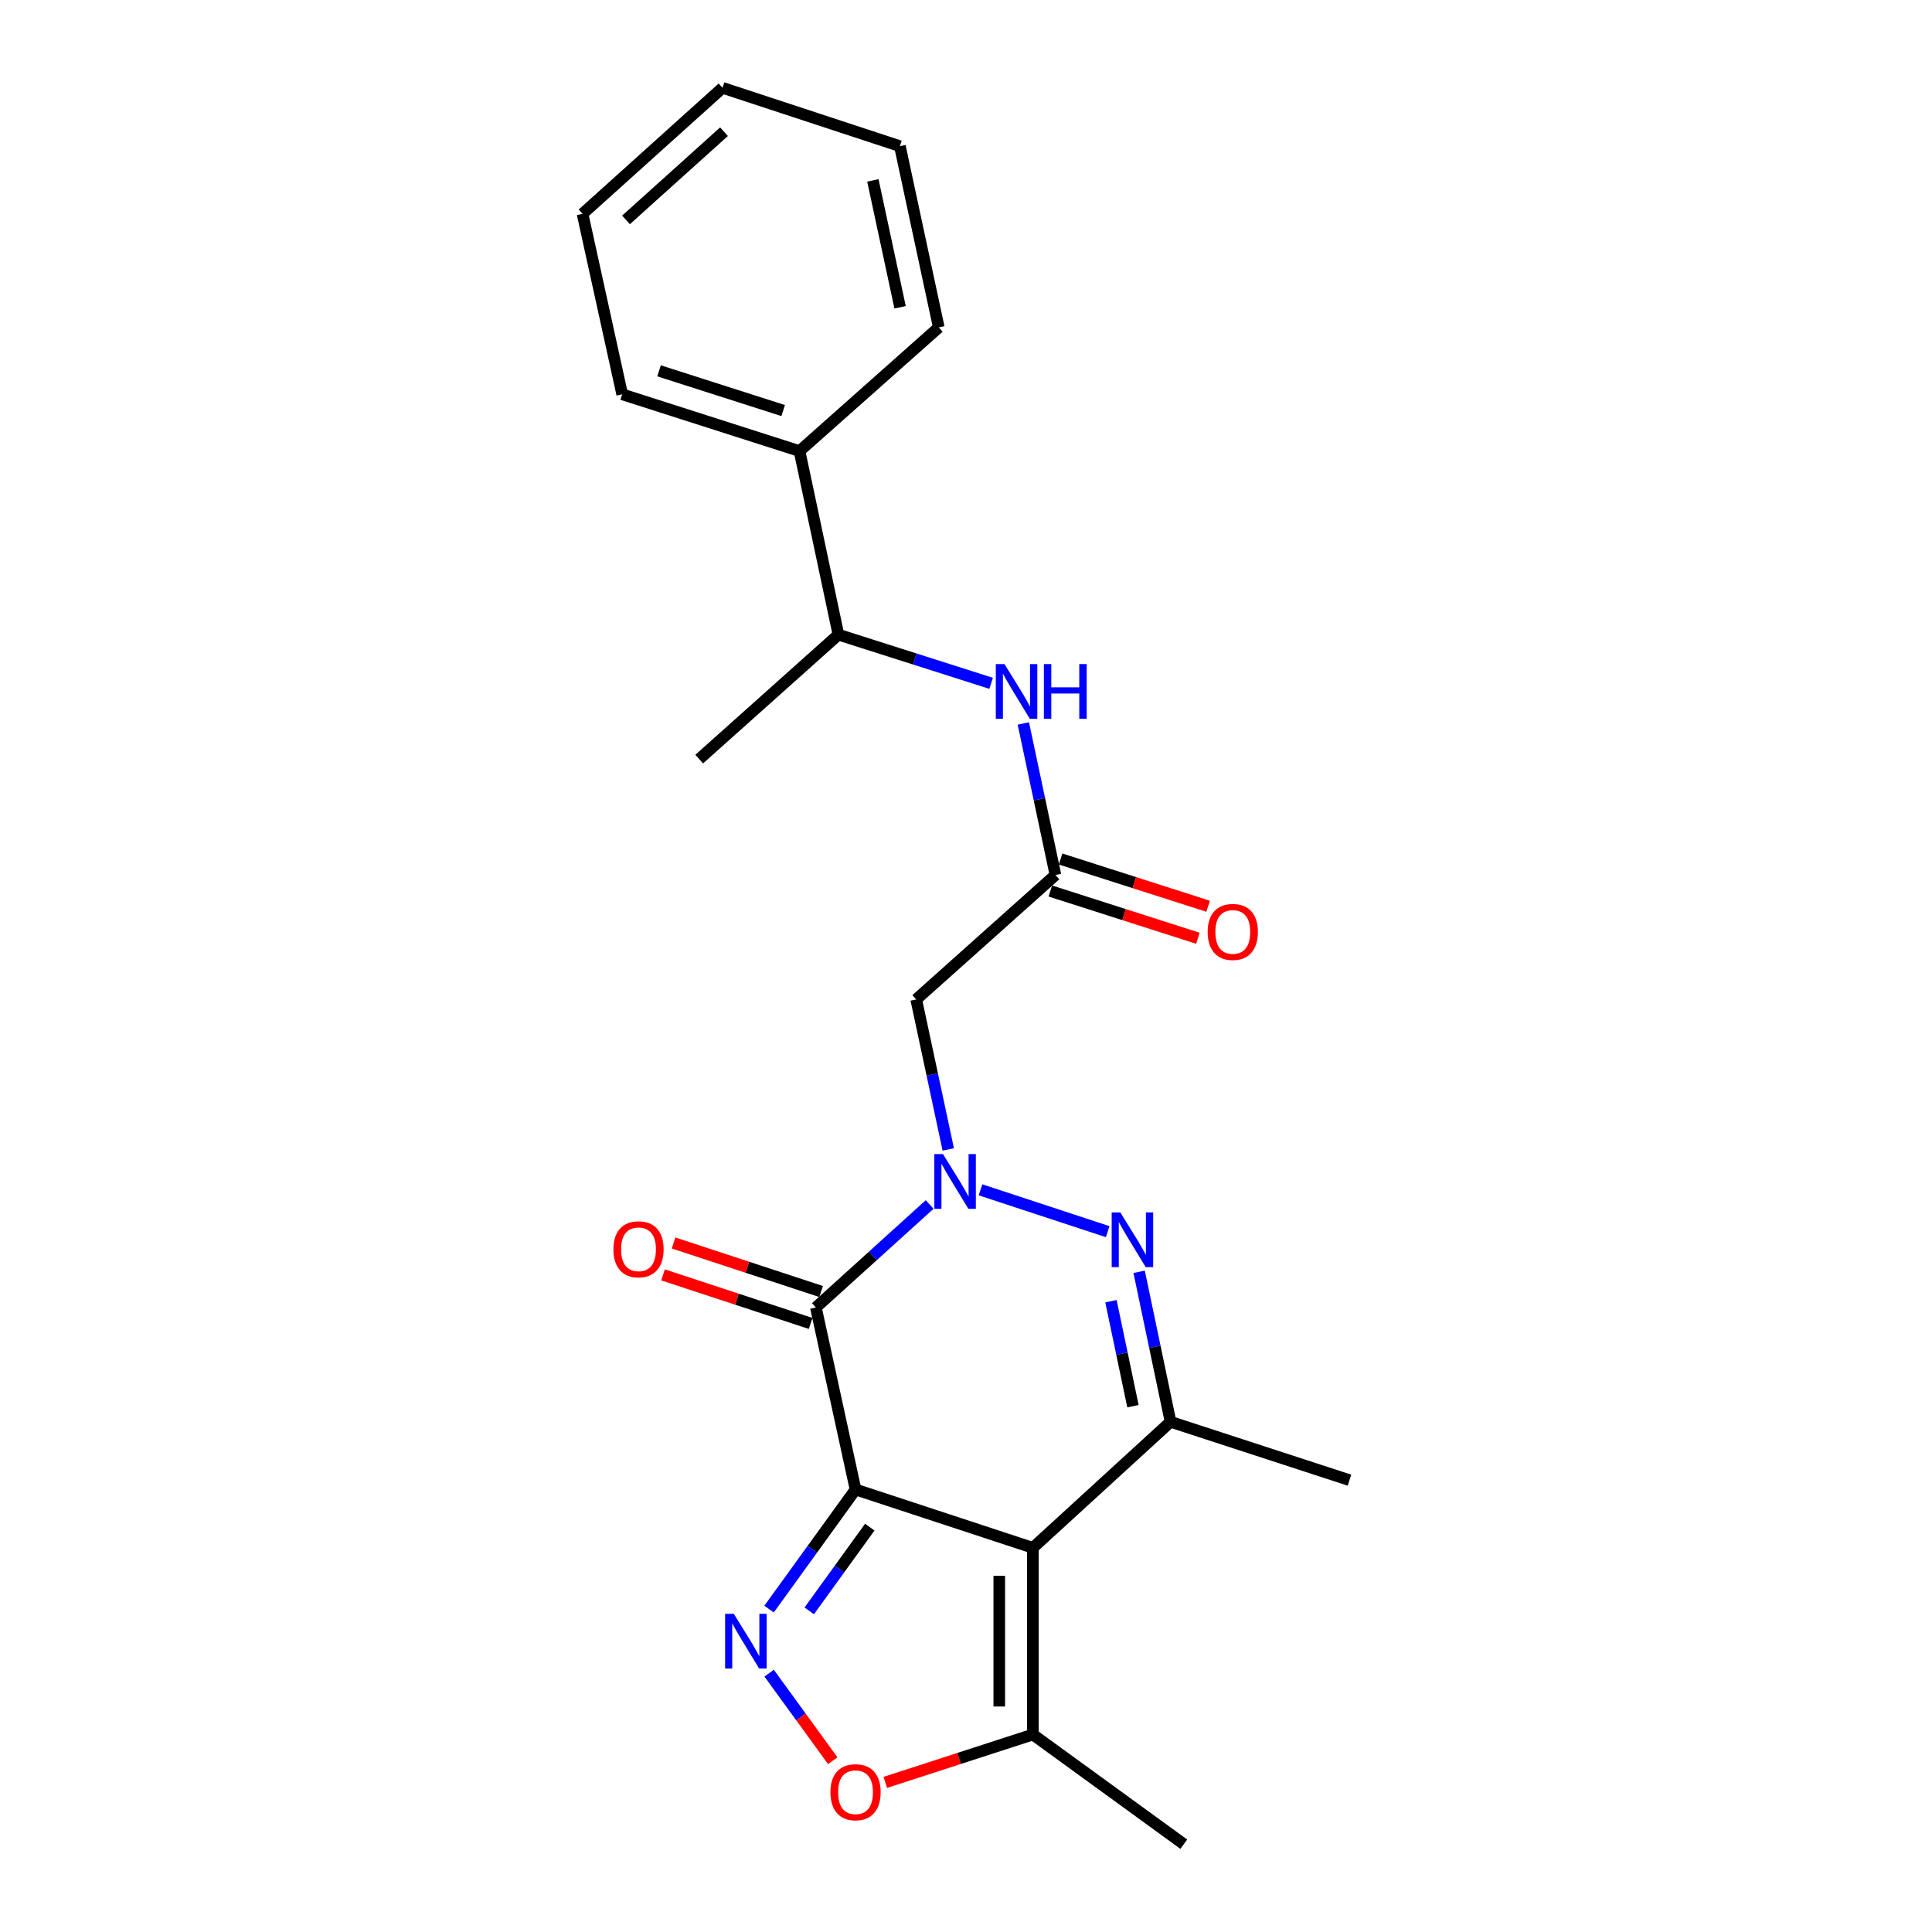 <?xml version='1.0' encoding='iso-8859-1'?>
<svg version='1.1' baseProfile='full'
              xmlns='http://www.w3.org/2000/svg'
                      xmlns:rdkit='http://www.rdkit.org/xml'
                      xmlns:xlink='http://www.w3.org/1999/xlink'
                  xml:space='preserve'
width='1000px' height='1000px' viewBox='0 0 1000 1000'>
<!-- END OF HEADER -->
<rect style='opacity:1.0;fill:#FFFFFF;stroke:none' width='1000' height='1000' x='0' y='0'> </rect>
<path class='bond-0' d='M 442.823,770.955 L 534.613,801.152' style='fill:none;fill-rule:evenodd;stroke:#000000;stroke-width:6px;stroke-linecap:butt;stroke-linejoin:miter;stroke-opacity:1' />
<path class='bond-2' d='M 442.823,770.955 L 422.299,676.749' style='fill:none;fill-rule:evenodd;stroke:#000000;stroke-width:6px;stroke-linecap:butt;stroke-linejoin:miter;stroke-opacity:1' />
<path class='bond-4' d='M 442.823,770.955 L 420.437,801.916' style='fill:none;fill-rule:evenodd;stroke:#000000;stroke-width:6px;stroke-linecap:butt;stroke-linejoin:miter;stroke-opacity:1' />
<path class='bond-4' d='M 420.437,801.916 L 398.051,832.877' style='fill:none;fill-rule:evenodd;stroke:#0000FF;stroke-width:6px;stroke-linecap:butt;stroke-linejoin:miter;stroke-opacity:1' />
<path class='bond-4' d='M 450.202,790.435 L 434.532,812.107' style='fill:none;fill-rule:evenodd;stroke:#000000;stroke-width:6px;stroke-linecap:butt;stroke-linejoin:miter;stroke-opacity:1' />
<path class='bond-4' d='M 434.532,812.107 L 418.862,833.78' style='fill:none;fill-rule:evenodd;stroke:#0000FF;stroke-width:6px;stroke-linecap:butt;stroke-linejoin:miter;stroke-opacity:1' />
<path class='bond-5' d='M 534.613,801.152 L 605.879,735.926' style='fill:none;fill-rule:evenodd;stroke:#000000;stroke-width:6px;stroke-linecap:butt;stroke-linejoin:miter;stroke-opacity:1' />
<path class='bond-8' d='M 534.613,801.152 L 534.613,897.784' style='fill:none;fill-rule:evenodd;stroke:#000000;stroke-width:6px;stroke-linecap:butt;stroke-linejoin:miter;stroke-opacity:1' />
<path class='bond-8' d='M 517.22,815.647 L 517.22,883.289' style='fill:none;fill-rule:evenodd;stroke:#000000;stroke-width:6px;stroke-linecap:butt;stroke-linejoin:miter;stroke-opacity:1' />
<path class='bond-1' d='M 481.187,623.444 L 451.743,650.096' style='fill:none;fill-rule:evenodd;stroke:#0000FF;stroke-width:6px;stroke-linecap:butt;stroke-linejoin:miter;stroke-opacity:1' />
<path class='bond-1' d='M 451.743,650.096 L 422.299,676.749' style='fill:none;fill-rule:evenodd;stroke:#000000;stroke-width:6px;stroke-linecap:butt;stroke-linejoin:miter;stroke-opacity:1' />
<path class='bond-3' d='M 507.512,615.851 L 573.338,637.506' style='fill:none;fill-rule:evenodd;stroke:#0000FF;stroke-width:6px;stroke-linecap:butt;stroke-linejoin:miter;stroke-opacity:1' />
<path class='bond-6' d='M 490.817,594.954 L 482.523,556.135' style='fill:none;fill-rule:evenodd;stroke:#0000FF;stroke-width:6px;stroke-linecap:butt;stroke-linejoin:miter;stroke-opacity:1' />
<path class='bond-6' d='M 482.523,556.135 L 474.228,517.316' style='fill:none;fill-rule:evenodd;stroke:#000000;stroke-width:6px;stroke-linecap:butt;stroke-linejoin:miter;stroke-opacity:1' />
<path class='bond-11' d='M 425.016,668.488 L 386.824,655.924' style='fill:none;fill-rule:evenodd;stroke:#000000;stroke-width:6px;stroke-linecap:butt;stroke-linejoin:miter;stroke-opacity:1' />
<path class='bond-11' d='M 386.824,655.924 L 348.632,643.361' style='fill:none;fill-rule:evenodd;stroke:#FF0000;stroke-width:6px;stroke-linecap:butt;stroke-linejoin:miter;stroke-opacity:1' />
<path class='bond-11' d='M 419.581,685.01 L 381.389,672.447' style='fill:none;fill-rule:evenodd;stroke:#000000;stroke-width:6px;stroke-linecap:butt;stroke-linejoin:miter;stroke-opacity:1' />
<path class='bond-11' d='M 381.389,672.447 L 343.197,659.884' style='fill:none;fill-rule:evenodd;stroke:#FF0000;stroke-width:6px;stroke-linecap:butt;stroke-linejoin:miter;stroke-opacity:1' />
<path class='bond-24' d='M 589.617,658.286 L 597.748,697.106' style='fill:none;fill-rule:evenodd;stroke:#0000FF;stroke-width:6px;stroke-linecap:butt;stroke-linejoin:miter;stroke-opacity:1' />
<path class='bond-24' d='M 597.748,697.106 L 605.879,735.926' style='fill:none;fill-rule:evenodd;stroke:#000000;stroke-width:6px;stroke-linecap:butt;stroke-linejoin:miter;stroke-opacity:1' />
<path class='bond-24' d='M 575.032,673.498 L 580.724,700.672' style='fill:none;fill-rule:evenodd;stroke:#0000FF;stroke-width:6px;stroke-linecap:butt;stroke-linejoin:miter;stroke-opacity:1' />
<path class='bond-24' d='M 580.724,700.672 L 586.416,727.846' style='fill:none;fill-rule:evenodd;stroke:#000000;stroke-width:6px;stroke-linecap:butt;stroke-linejoin:miter;stroke-opacity:1' />
<path class='bond-7' d='M 398.106,866.032 L 414.57,888.688' style='fill:none;fill-rule:evenodd;stroke:#0000FF;stroke-width:6px;stroke-linecap:butt;stroke-linejoin:miter;stroke-opacity:1' />
<path class='bond-7' d='M 414.57,888.688 L 431.035,911.344' style='fill:none;fill-rule:evenodd;stroke:#FF0000;stroke-width:6px;stroke-linecap:butt;stroke-linejoin:miter;stroke-opacity:1' />
<path class='bond-15' d='M 605.879,735.926 L 698.481,766.123' style='fill:none;fill-rule:evenodd;stroke:#000000;stroke-width:6px;stroke-linecap:butt;stroke-linejoin:miter;stroke-opacity:1' />
<path class='bond-9' d='M 474.228,517.316 L 546.296,452.902' style='fill:none;fill-rule:evenodd;stroke:#000000;stroke-width:6px;stroke-linecap:butt;stroke-linejoin:miter;stroke-opacity:1' />
<path class='bond-23' d='M 458.236,922.565 L 496.425,910.175' style='fill:none;fill-rule:evenodd;stroke:#FF0000;stroke-width:6px;stroke-linecap:butt;stroke-linejoin:miter;stroke-opacity:1' />
<path class='bond-23' d='M 496.425,910.175 L 534.613,897.784' style='fill:none;fill-rule:evenodd;stroke:#000000;stroke-width:6px;stroke-linecap:butt;stroke-linejoin:miter;stroke-opacity:1' />
<path class='bond-16' d='M 534.613,897.784 L 612.73,954.545' style='fill:none;fill-rule:evenodd;stroke:#000000;stroke-width:6px;stroke-linecap:butt;stroke-linejoin:miter;stroke-opacity:1' />
<path class='bond-10' d='M 546.296,452.902 L 537.989,413.687' style='fill:none;fill-rule:evenodd;stroke:#000000;stroke-width:6px;stroke-linecap:butt;stroke-linejoin:miter;stroke-opacity:1' />
<path class='bond-10' d='M 537.989,413.687 L 529.682,374.472' style='fill:none;fill-rule:evenodd;stroke:#0000FF;stroke-width:6px;stroke-linecap:butt;stroke-linejoin:miter;stroke-opacity:1' />
<path class='bond-13' d='M 543.645,461.185 L 581.835,473.411' style='fill:none;fill-rule:evenodd;stroke:#000000;stroke-width:6px;stroke-linecap:butt;stroke-linejoin:miter;stroke-opacity:1' />
<path class='bond-13' d='M 581.835,473.411 L 620.025,485.637' style='fill:none;fill-rule:evenodd;stroke:#FF0000;stroke-width:6px;stroke-linecap:butt;stroke-linejoin:miter;stroke-opacity:1' />
<path class='bond-13' d='M 548.948,444.619 L 587.138,456.845' style='fill:none;fill-rule:evenodd;stroke:#000000;stroke-width:6px;stroke-linecap:butt;stroke-linejoin:miter;stroke-opacity:1' />
<path class='bond-13' d='M 587.138,456.845 L 625.329,469.071' style='fill:none;fill-rule:evenodd;stroke:#FF0000;stroke-width:6px;stroke-linecap:butt;stroke-linejoin:miter;stroke-opacity:1' />
<path class='bond-12' d='M 513.008,353.69 L 473.485,341.094' style='fill:none;fill-rule:evenodd;stroke:#0000FF;stroke-width:6px;stroke-linecap:butt;stroke-linejoin:miter;stroke-opacity:1' />
<path class='bond-12' d='M 473.485,341.094 L 433.962,328.498' style='fill:none;fill-rule:evenodd;stroke:#000000;stroke-width:6px;stroke-linecap:butt;stroke-linejoin:miter;stroke-opacity:1' />
<path class='bond-14' d='M 433.962,328.498 L 413.834,233.48' style='fill:none;fill-rule:evenodd;stroke:#000000;stroke-width:6px;stroke-linecap:butt;stroke-linejoin:miter;stroke-opacity:1' />
<path class='bond-17' d='M 433.962,328.498 L 361.904,392.913' style='fill:none;fill-rule:evenodd;stroke:#000000;stroke-width:6px;stroke-linecap:butt;stroke-linejoin:miter;stroke-opacity:1' />
<path class='bond-18' d='M 413.834,233.48 L 322.043,204.095' style='fill:none;fill-rule:evenodd;stroke:#000000;stroke-width:6px;stroke-linecap:butt;stroke-linejoin:miter;stroke-opacity:1' />
<path class='bond-18' d='M 405.368,212.507 L 341.115,191.937' style='fill:none;fill-rule:evenodd;stroke:#000000;stroke-width:6px;stroke-linecap:butt;stroke-linejoin:miter;stroke-opacity:1' />
<path class='bond-19' d='M 413.834,233.48 L 485.911,169.462' style='fill:none;fill-rule:evenodd;stroke:#000000;stroke-width:6px;stroke-linecap:butt;stroke-linejoin:miter;stroke-opacity:1' />
<path class='bond-21' d='M 322.043,204.095 L 301.519,110.681' style='fill:none;fill-rule:evenodd;stroke:#000000;stroke-width:6px;stroke-linecap:butt;stroke-linejoin:miter;stroke-opacity:1' />
<path class='bond-20' d='M 485.911,169.462 L 465.783,75.652' style='fill:none;fill-rule:evenodd;stroke:#000000;stroke-width:6px;stroke-linecap:butt;stroke-linejoin:miter;stroke-opacity:1' />
<path class='bond-20' d='M 465.885,159.039 L 451.795,93.373' style='fill:none;fill-rule:evenodd;stroke:#000000;stroke-width:6px;stroke-linecap:butt;stroke-linejoin:miter;stroke-opacity:1' />
<path class='bond-22' d='M 465.783,75.652 L 373.973,45.455' style='fill:none;fill-rule:evenodd;stroke:#000000;stroke-width:6px;stroke-linecap:butt;stroke-linejoin:miter;stroke-opacity:1' />
<path class='bond-25' d='M 301.519,110.681 L 373.973,45.455' style='fill:none;fill-rule:evenodd;stroke:#000000;stroke-width:6px;stroke-linecap:butt;stroke-linejoin:miter;stroke-opacity:1' />
<path class='bond-25' d='M 324.024,113.824 L 374.742,68.166' style='fill:none;fill-rule:evenodd;stroke:#000000;stroke-width:6px;stroke-linecap:butt;stroke-linejoin:miter;stroke-opacity:1' />
<path  class='atom-2' d='M 488.097 597.363
L 497.377 612.363
Q 498.297 613.843, 499.777 616.523
Q 501.257 619.203, 501.337 619.363
L 501.337 597.363
L 505.097 597.363
L 505.097 625.683
L 501.217 625.683
L 491.257 609.283
Q 490.097 607.363, 488.857 605.163
Q 487.657 602.963, 487.297 602.283
L 487.297 625.683
L 483.617 625.683
L 483.617 597.363
L 488.097 597.363
' fill='#0000FF'/>
<path  class='atom-4' d='M 579.887 627.56
L 589.167 642.56
Q 590.087 644.04, 591.567 646.72
Q 593.047 649.4, 593.127 649.56
L 593.127 627.56
L 596.887 627.56
L 596.887 655.88
L 593.007 655.88
L 583.047 639.48
Q 581.887 637.56, 580.647 635.36
Q 579.447 633.16, 579.087 632.48
L 579.087 655.88
L 575.407 655.88
L 575.407 627.56
L 579.887 627.56
' fill='#0000FF'/>
<path  class='atom-5' d='M 379.802 835.299
L 389.082 850.299
Q 390.002 851.779, 391.482 854.459
Q 392.962 857.139, 393.042 857.299
L 393.042 835.299
L 396.802 835.299
L 396.802 863.619
L 392.922 863.619
L 382.962 847.219
Q 381.802 845.299, 380.562 843.099
Q 379.362 840.899, 379.002 840.219
L 379.002 863.619
L 375.322 863.619
L 375.322 835.299
L 379.802 835.299
' fill='#0000FF'/>
<path  class='atom-8' d='M 429.823 927.646
Q 429.823 920.846, 433.183 917.046
Q 436.543 913.246, 442.823 913.246
Q 449.103 913.246, 452.463 917.046
Q 455.823 920.846, 455.823 927.646
Q 455.823 934.526, 452.423 938.446
Q 449.023 942.326, 442.823 942.326
Q 436.583 942.326, 433.183 938.446
Q 429.823 934.566, 429.823 927.646
M 442.823 939.126
Q 447.143 939.126, 449.463 936.246
Q 451.823 933.326, 451.823 927.646
Q 451.823 922.086, 449.463 919.286
Q 447.143 916.446, 442.823 916.446
Q 438.503 916.446, 436.143 919.246
Q 433.823 922.046, 433.823 927.646
Q 433.823 933.366, 436.143 936.246
Q 438.503 939.126, 442.823 939.126
' fill='#FF0000'/>
<path  class='atom-11' d='M 519.908 343.724
L 529.188 358.724
Q 530.108 360.204, 531.588 362.884
Q 533.068 365.564, 533.148 365.724
L 533.148 343.724
L 536.908 343.724
L 536.908 372.044
L 533.028 372.044
L 523.068 355.644
Q 521.908 353.724, 520.668 351.524
Q 519.468 349.324, 519.108 348.644
L 519.108 372.044
L 515.428 372.044
L 515.428 343.724
L 519.908 343.724
' fill='#0000FF'/>
<path  class='atom-11' d='M 540.308 343.724
L 544.148 343.724
L 544.148 355.764
L 558.628 355.764
L 558.628 343.724
L 562.468 343.724
L 562.468 372.044
L 558.628 372.044
L 558.628 358.964
L 544.148 358.964
L 544.148 372.044
L 540.308 372.044
L 540.308 343.724
' fill='#0000FF'/>
<path  class='atom-12' d='M 317.498 646.632
Q 317.498 639.832, 320.858 636.032
Q 324.218 632.232, 330.498 632.232
Q 336.778 632.232, 340.138 636.032
Q 343.498 639.832, 343.498 646.632
Q 343.498 653.512, 340.098 657.432
Q 336.698 661.312, 330.498 661.312
Q 324.258 661.312, 320.858 657.432
Q 317.498 653.552, 317.498 646.632
M 330.498 658.112
Q 334.818 658.112, 337.138 655.232
Q 339.498 652.312, 339.498 646.632
Q 339.498 641.072, 337.138 638.272
Q 334.818 635.432, 330.498 635.432
Q 326.178 635.432, 323.818 638.232
Q 321.498 641.032, 321.498 646.632
Q 321.498 652.352, 323.818 655.232
Q 326.178 658.112, 330.498 658.112
' fill='#FF0000'/>
<path  class='atom-14' d='M 625.087 482.367
Q 625.087 475.567, 628.447 471.767
Q 631.807 467.967, 638.087 467.967
Q 644.367 467.967, 647.727 471.767
Q 651.087 475.567, 651.087 482.367
Q 651.087 489.247, 647.687 493.167
Q 644.287 497.047, 638.087 497.047
Q 631.847 497.047, 628.447 493.167
Q 625.087 489.287, 625.087 482.367
M 638.087 493.847
Q 642.407 493.847, 644.727 490.967
Q 647.087 488.047, 647.087 482.367
Q 647.087 476.807, 644.727 474.007
Q 642.407 471.167, 638.087 471.167
Q 633.767 471.167, 631.407 473.967
Q 629.087 476.767, 629.087 482.367
Q 629.087 488.087, 631.407 490.967
Q 633.767 493.847, 638.087 493.847
' fill='#FF0000'/>
</svg>
